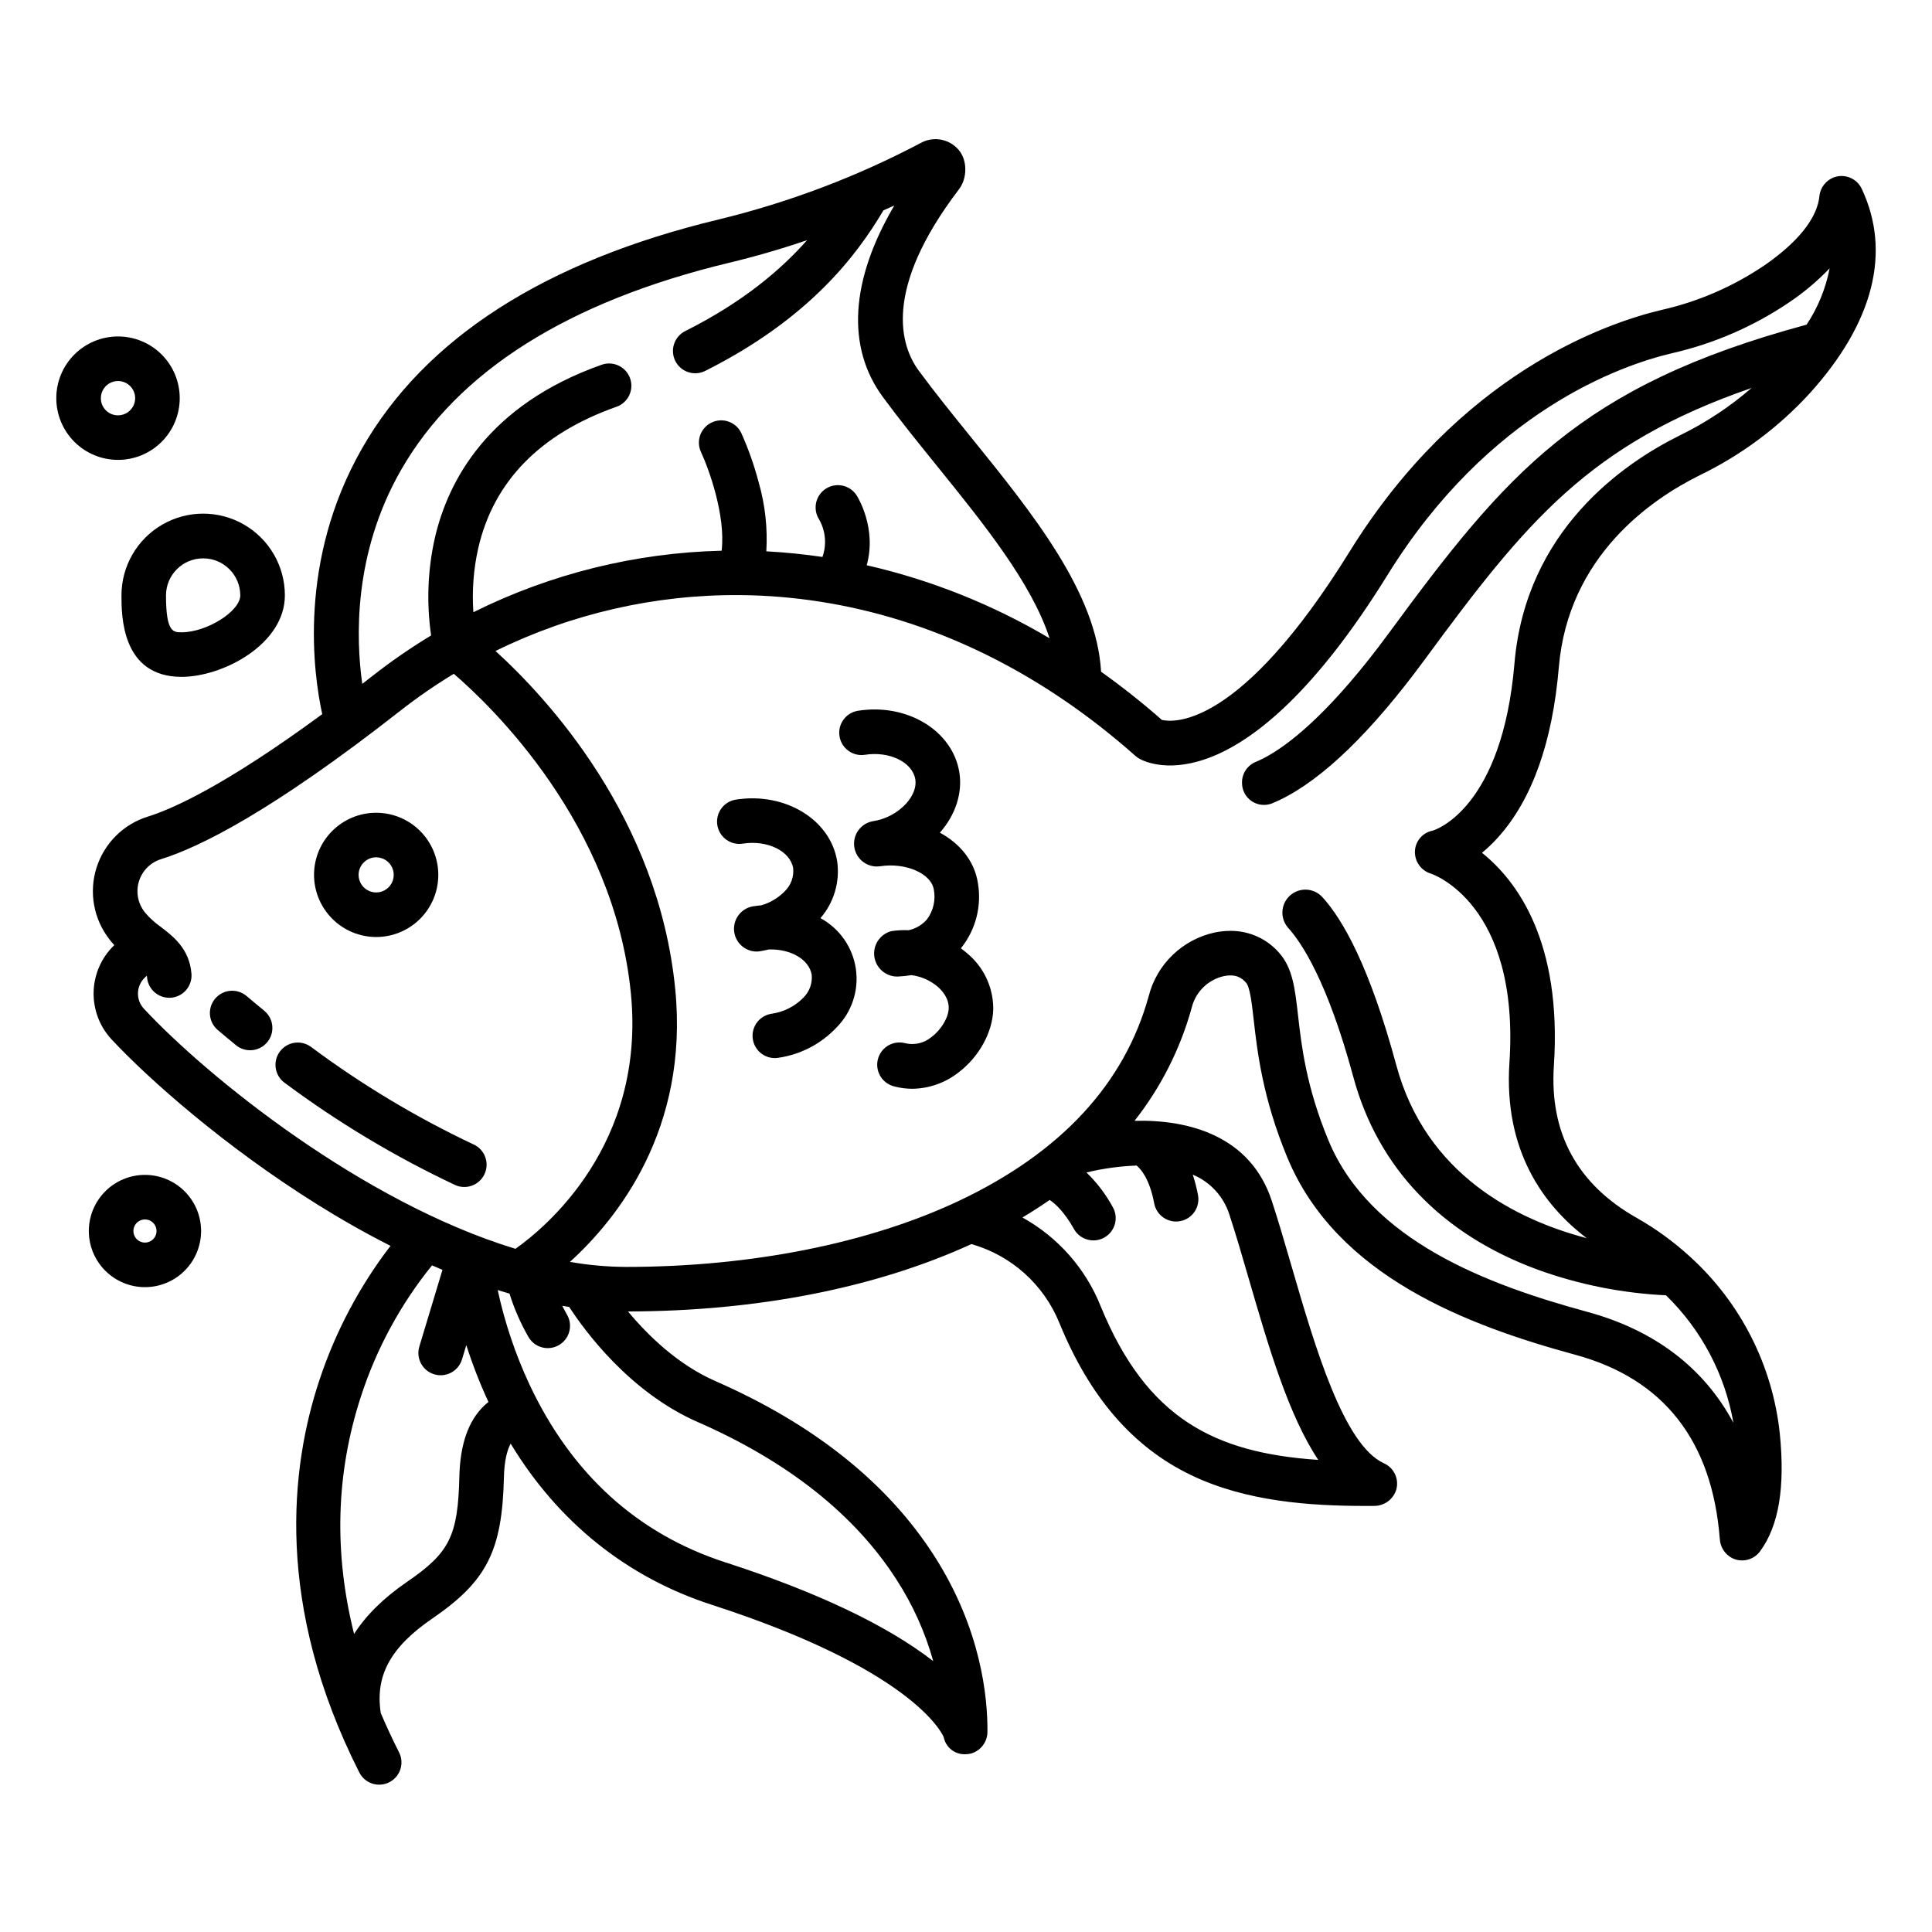 <?xml version="1.0" encoding="UTF-8"?>
<!-- Uploaded to: SVG Repo, www.svgrepo.com, Generator: SVG Repo Mixer Tools -->
<svg fill="#000000" width="800px" height="800px" version="1.1" viewBox="144 144 512 512" xmlns="http://www.w3.org/2000/svg">
 <g>
  <path d="m176.19 301.77c0 5.344 0 21.605 15.941 21.605 10.895 0 27.363-8.617 27.363-21.605 0-7.734-4.129-14.883-10.828-18.75-6.699-3.867-14.949-3.867-21.648 0-6.699 3.867-10.828 11.016-10.828 18.75zm21.648-9.797c5.418-0.004 9.82 4.379 9.84 9.797 0 4.211-8.867 9.797-15.555 9.797-2.215 0-4.133 0-4.133-9.797 0.02-5.422 4.426-9.809 9.852-9.797z"/>
  <path d="m191.63 249.55c0.008-4.34-1.707-8.504-4.769-11.578-3.066-3.074-7.227-4.805-11.566-4.809-4.34-0.008-8.504 1.711-11.574 4.777-3.07 3.066-4.801 7.227-4.801 11.566-0.004 4.34 1.719 8.504 4.785 11.574 3.07 3.07 7.231 4.793 11.57 4.793 4.332 0 8.488-1.719 11.555-4.781 3.066-3.059 4.793-7.211 4.801-11.543zm-20.902 0c-0.012-1.84 1.086-3.508 2.785-4.223 1.699-0.711 3.66-0.332 4.969 0.969 1.305 1.297 1.699 3.254 0.996 4.957-0.699 1.703-2.359 2.816-4.203 2.816-2.504 0.004-4.539-2.016-4.547-4.519z"/>
  <path d="m197.29 470.26c0.008-3.949-1.555-7.734-4.34-10.531-2.789-2.793-6.57-4.367-10.516-4.371-3.949-0.004-7.734 1.559-10.527 4.348-2.793 2.789-4.363 6.574-4.367 10.52 0 3.945 1.566 7.731 4.356 10.523 2.789 2.793 6.574 4.359 10.52 4.359 3.941 0 7.719-1.566 10.508-4.348 2.789-2.785 4.359-6.562 4.367-10.5zm-17.941 0c-0.008-1.246 0.73-2.371 1.875-2.852 1.148-0.484 2.469-0.227 3.352 0.648s1.152 2.195 0.676 3.344c-0.473 1.148-1.594 1.898-2.836 1.898-1.684 0.004-3.055-1.355-3.062-3.039z"/>
  <path d="m243.72 392.32c4.363-0.008 8.547-1.75 11.629-4.844 3.082-3.09 4.809-7.277 4.805-11.645-0.008-4.363-1.746-8.547-4.836-11.633-3.09-3.082-7.277-4.812-11.641-4.809-4.367 0-8.551 1.738-11.637 4.824-3.086 3.086-4.82 7.273-4.82 11.641 0.012 4.367 1.754 8.555 4.848 11.645 3.09 3.086 7.281 4.82 11.652 4.82zm0-21.121v-0.004c1.879 0.016 3.57 1.156 4.277 2.898 0.711 1.742 0.305 3.738-1.027 5.066-1.336 1.324-3.336 1.715-5.074 0.992-1.734-0.723-2.867-2.418-2.867-4.297 0.012-2.582 2.109-4.668 4.691-4.66z"/>
  <path d="m361.43 387.31c3.578-4.133 5.195-9.613 4.434-15.027-1.75-11.078-13.793-18.418-26.848-16.375-3.219 0.504-5.422 3.523-4.918 6.746 0.508 3.223 3.527 5.422 6.75 4.918 6.516-1.023 12.629 1.977 13.352 6.551 0.211 2.223-0.582 4.426-2.164 6.004-1.727 1.797-3.898 3.109-6.297 3.793-0.602 0.055-1.203 0.121-1.812 0.219v-0.004c-3.168 0.332-5.535 3.07-5.406 6.254 0.133 3.184 2.719 5.719 5.906 5.781 0.309 0 0.617-0.023 0.922-0.07 0.797-0.125 1.582-0.285 2.356-0.477 5.742-0.211 10.758 2.617 11.406 6.731 0.211 2.223-0.582 4.426-2.164 6-2.281 2.344-5.281 3.859-8.52 4.309-3.043 0.477-5.211 3.215-4.973 6.289s2.797 5.445 5.883 5.449c0.309 0 0.617-0.023 0.922-0.074 5.891-0.852 11.32-3.672 15.402-8.004 4.074-4.086 5.984-9.855 5.152-15.566-0.832-5.711-4.312-10.691-9.383-13.445z"/>
  <path d="m400.25 396.59c-0.52-0.449-1.062-0.871-1.617-1.277 0.059-0.066 0.121-0.137 0.176-0.203v-0.004c3.816-4.848 5.391-11.09 4.332-17.168-0.898-5.707-4.711-10.387-10.066-13.266 4.141-4.695 6.027-10.488 5.168-15.941-1.75-11.078-13.797-18.422-26.848-16.375-3.223 0.508-5.426 3.527-4.918 6.75 0.504 3.219 3.527 5.422 6.746 4.918 6.516-1.023 12.629 1.977 13.352 6.551 0.316 1.992-0.578 4.324-2.449 6.394-2.312 2.492-5.398 4.129-8.758 4.652-3.254 0.551-5.465 3.613-4.965 6.875 0.496 3.266 3.523 5.523 6.793 5.078 6.789-1.07 13.602 1.891 14.281 6.199h0.004c0.516 2.754-0.141 5.602-1.812 7.852-1.266 1.461-2.969 2.477-4.859 2.887-1.551-0.066-3.106 0.02-4.641 0.258-2.949 0.801-4.856 3.652-4.469 6.684 0.391 3.031 2.953 5.309 6.008 5.34 0.086 0 0.172 0 0.262-0.008v0.004c1.188-0.055 2.371-0.176 3.543-0.371 2.578 0.324 5.008 1.391 6.988 3.074 1.105 0.961 2.957 2.973 2.918 5.633-0.039 2.5-1.957 5.734-4.562 7.695h-0.004c-1.906 1.598-4.449 2.211-6.875 1.664-1.52-0.43-3.141-0.234-4.512 0.539-1.375 0.777-2.379 2.07-2.793 3.59-0.414 1.52-0.203 3.141 0.586 4.504 0.785 1.367 2.086 2.359 3.613 2.758 1.594 0.438 3.242 0.66 4.898 0.66 4.418-0.055 8.695-1.559 12.176-4.273 5.539-4.164 9.18-10.816 9.277-16.949-0.004-5.703-2.562-11.105-6.973-14.723z"/>
  <path d="m214.11 411.92c-1.594-1.297-3.199-2.633-4.773-3.973v0.004c-2.488-2.102-6.203-1.793-8.309 0.684-2.106 2.481-1.812 6.195 0.66 8.312 1.637 1.391 3.305 2.781 4.961 4.133 2.535 1.973 6.18 1.559 8.207-0.93 2.027-2.488 1.695-6.141-0.746-8.223z"/>
  <path d="m269.52 447.3c-15.195-7.168-29.641-15.836-43.117-25.871-1.262-0.926-2.84-1.312-4.391-1.078-1.547 0.238-2.938 1.082-3.863 2.344-1.93 2.629-1.363 6.324 1.27 8.254 14.113 10.504 29.238 19.574 45.156 27.074 2.961 1.363 6.469 0.07 7.836-2.891 1.363-2.965 0.07-6.473-2.891-7.836z"/>
  <path d="m630.15 190.95c-2.188 0.75-3.742 2.703-3.984 5.004-0.754 7.457-8.484 14.199-14.832 18.543v-0.004c-8.195 5.508-17.336 9.449-26.961 11.633-15.152 3.582-53.559 16.996-82.715 64.059-29.078 46.938-46.699 45.32-49.75 44.598h0.004c-5.152-4.531-10.531-8.793-16.117-12.773-1.164-20.945-18.059-41.855-34.441-62.109-4.938-6.109-9.605-11.879-13.852-17.641-4.785-6.488-9.742-21.352 10.641-48.109 2.25-2.953 2.281-7.781-0.188-10.551h-0.004c-2.465-2.793-6.523-3.531-9.816-1.781-16.945 8.957-34.938 15.777-53.566 20.312-46.148 11.078-78.004 31.531-94.676 60.789-17 29.836-12.844 59.609-10.496 70.336-25.832 18.992-39.789 25.152-46.172 27.137-6.508 2.008-11.609 7.082-13.652 13.578-2.047 6.496-0.766 13.582 3.418 18.953 0.133 0.172 0.27 0.34 0.402 0.508 0.297 0.363 0.59 0.711 0.891 1.043l-0.117 0.113c-3.312 3.238-5.231 7.637-5.356 12.266-0.121 4.629 1.562 9.125 4.699 12.531 9.953 10.695 30.203 28.578 54.523 43.773 5.766 3.606 12.332 7.402 19.453 11.004-8.234 10.738-14.605 22.781-18.852 35.629-7.691 23.129-11.84 59.598 10.578 103.91 0.703 1.402 1.938 2.469 3.43 2.961 1.492 0.492 3.117 0.367 4.519-0.344 1.402-0.711 2.461-1.949 2.945-3.445 0.484-1.492 0.352-3.121-0.367-4.516-1.758-3.477-3.371-6.941-4.832-10.391-1.523-9.93 2.586-17.453 13.676-25.051 14.43-9.887 18.508-17.934 18.961-37.426 0.098-4.438 0.879-7.231 1.789-8.914 12.566 20.77 30.785 35.426 53.277 42.707 52.441 16.965 60.785 33.484 61.469 35.043l0.004-0.008c0.512 2.723 2.926 4.66 5.691 4.574 0.559 0.004 1.109-0.07 1.648-0.215 2.555-0.773 4.293-3.144 4.262-5.816 0.066-9.043-1.672-27.219-14.191-46.68-12.367-19.227-31.844-34.762-57.891-46.172-10.023-4.391-17.973-12.195-23.172-18.461 34.234-0.059 65.633-6.234 91.02-17.859l-0.004 0.004c10.574 3.008 19.168 10.719 23.301 20.902 8.07 19.699 19.461 32.879 34.84 40.293 14.609 7.043 31.469 8.199 46.379 8.199 0.723 0 1.441-0.004 2.156-0.008l0.004-0.004c2.57 0.035 4.887-1.551 5.789-3.965 1.008-2.887-0.359-6.066-3.148-7.324-10.699-4.82-18.301-30.965-24.414-51.973-1.812-6.231-3.523-12.113-5.312-17.57-5.617-17.152-21.852-21.59-36.379-21.215 6.996-8.883 12.148-19.078 15.152-29.98 1.02-4.16 4.293-7.387 8.465-8.355 3.289-0.68 4.844 0.492 5.934 1.719 1.047 1.18 1.531 5.441 2.043 9.945 0.93 8.191 2.332 20.57 8.895 36.387 13.059 31.48 47.676 44.484 76.371 52.297 23.344 6.352 36.211 22.766 38.242 48.781v0.004c0.117 2.129 1.332 4.043 3.211 5.055 2.574 1.316 5.723 0.574 7.445-1.75 4.988-6.758 6.699-17.012 5.234-31.348-1.918-17.836-10.27-34.363-23.488-46.488-0.172-0.176-0.352-0.34-0.543-0.492-4.254-3.867-8.922-7.246-13.922-10.078-15.719-8.898-23.09-22.457-21.906-40.305 2.18-32.938-9.797-49.004-19.047-56.418 1.547-1.277 2.996-2.676 4.328-4.172 8.953-10 14.348-25.145 16.031-45.012 2.5-29.445 24.473-44.516 37.348-50.871v-0.004c10.996-5.328 20.879-12.688 29.133-21.695 16.926-18.715 21.695-37.465 13.785-54.223h0.004c-1.281-2.711-4.387-4.031-7.227-3.074zm-379.9 77.652c15.02-26.227 44.316-44.73 87.086-54.992 6.883-1.652 13.73-3.641 20.547-5.965-7.016 7.938-17.121 16.488-32.289 24.094-1.402 0.699-2.465 1.93-2.957 3.418-0.492 1.484-0.375 3.106 0.324 4.504 1.465 2.914 5.012 4.094 7.926 2.633 27.492-13.793 40.137-30.559 47.23-42.551 0.961-0.426 1.922-0.836 2.879-1.277-11.641 19.797-12.777 37.531-2.992 50.801 4.406 5.973 9.371 12.113 14.176 18.055 12.449 15.395 25.227 31.199 29.965 45.832l-0.004-0.004c-15.047-8.922-31.395-15.453-48.453-19.355 2.719-9.832-2.371-18.035-2.644-18.465h0.004c-1.738-2.758-5.383-3.59-8.141-1.852-2.762 1.738-3.59 5.383-1.855 8.141 1.738 3.039 2.07 6.68 0.906 9.98-4.926-0.73-9.887-1.227-14.875-1.492 0.367-6.172-0.32-12.359-2.027-18.301-1.184-4.492-2.734-8.875-4.637-13.113-1.422-2.887-4.894-4.102-7.809-2.734-2.91 1.367-4.191 4.816-2.879 7.754 2.113 4.516 6.609 16.887 5.512 26.23-22.859 0.551-45.32 6.113-65.793 16.301-0.398-5.703 0.035-11.43 1.297-17.008 4.086-17.703 16.41-30.301 36.637-37.441h-0.004c3.074-1.086 4.688-4.457 3.602-7.531-1.09-3.078-4.461-4.688-7.535-3.602-30.246 10.68-40.738 30.867-44.211 45.922-1.902 8.473-2.234 17.223-0.984 25.816-5.367 3.242-10.535 6.805-15.469 10.672-0.941 0.738-1.863 1.453-2.777 2.164-1.691-11.949-2.414-34.527 10.246-56.633zm-68.094 142.74c-2.211-2.352-2.109-6.047 0.227-8.273l0.527-0.508h-0.004c0.031 0.133 0.047 0.27 0.059 0.406 0.117 1.566 0.855 3.019 2.051 4.039 1.195 1.02 2.746 1.523 4.312 1.398 1.562-0.129 3.016-0.871 4.031-2.07 1.012-1.199 1.508-2.754 1.375-4.316-0.531-6.574-4.856-9.879-8.012-12.293-0.023-0.016-0.047-0.035-0.066-0.051-0.07-0.059-0.145-0.113-0.215-0.164h-0.004c-1.418-1.008-2.711-2.18-3.852-3.496l-0.281-0.355c-1.801-2.312-2.348-5.363-1.465-8.156 0.883-2.797 3.082-4.981 5.887-5.836 10-3.109 29.102-12.449 63.34-39.301 4.531-3.547 9.27-6.82 14.195-9.801 10.094 8.68 42.508 39.805 46.93 84.723 3.945 40.109-22.699 62.082-30.598 67.66-40.641-12.379-81.746-45.668-98.438-63.605zm90.141 105.19c-4.156 3.949-6.359 10.234-6.559 18.688-0.367 15.801-2.566 20.242-13.832 27.961-6.227 4.269-10.895 8.867-14.07 13.836-5.41-21.582-4.816-42.656 1.828-62.977l0.004-0.004c4.098-12.621 10.477-24.379 18.82-34.699 0.918 0.398 1.844 0.793 2.773 1.18l-6.133 20.328c-0.941 3.121 0.828 6.418 3.949 7.359 3.121 0.941 6.414-0.828 7.356-3.949l1.145-3.789c1.637 5.141 3.598 10.176 5.871 15.07-0.383 0.309-0.77 0.629-1.152 0.992zm56.562 4.297c23.883 10.461 41.613 24.5 52.699 41.742 4.328 6.676 7.617 13.973 9.758 21.641-12.301-9.523-30.809-18.316-55.07-26.168-23.297-7.539-40.766-23.398-51.926-47.133-3.731-8.004-6.559-16.398-8.422-25.031 1.039 0.328 2.082 0.641 3.129 0.941v0.004c1.246 4.004 2.93 7.859 5.027 11.496 1.633 2.82 5.246 3.781 8.066 2.148 2.824-1.637 3.785-5.25 2.148-8.07-0.461-0.797-0.875-1.574-1.258-2.344 0.609 0.105 1.219 0.195 1.832 0.297 4.086 6.285 15.98 22.574 34.016 30.48zm116.37-67.941c1.113 0.926 3.445 3.559 4.644 10.008v-0.004c0.598 3.207 3.68 5.32 6.887 4.723 1.539-0.285 2.902-1.172 3.789-2.465 0.887-1.293 1.223-2.883 0.934-4.422-0.336-1.844-0.801-3.66-1.391-5.438 4.652 1.934 8.211 5.828 9.723 10.633 1.727 5.269 3.41 11.059 5.191 17.191 5.156 17.734 10.438 35.887 18.34 47.773-27.449-1.848-45.461-10.93-57.676-40.766l0.004 0.004c-4-9.98-11.32-18.273-20.723-23.48 2.5-1.488 4.906-3.039 7.219-4.644 1.5 0.992 3.875 3.137 6.445 7.707 1.598 2.844 5.199 3.852 8.039 2.254 2.844-1.594 3.856-5.195 2.258-8.039-1.844-3.406-4.203-6.512-6.988-9.203 4.363-1.055 8.82-1.672 13.305-1.836zm177.53-222.85c-60.297 16.289-79.578 39.41-110.77 81.844-14.645 19.918-25.191 28.473-31.457 32.141-1.203 0.711-2.453 1.34-3.738 1.887-2.195 0.895-3.633 3.023-3.648 5.394v0.172-0.004c-0.008 1.938 0.949 3.75 2.551 4.836 1.602 1.086 3.641 1.309 5.438 0.586 0.68-0.281 1.387-0.594 2.113-0.945 11.316-5.461 24.184-17.934 38.254-37.07 26.988-36.711 43.676-57.223 86.68-72.059v-0.004c-5.75 4.977-12.117 9.191-18.949 12.535-15.105 7.465-40.895 25.246-43.887 60.465-3.231 38.059-20.566 43.984-21.668 44.316h0.004c-2.633 0.488-4.582 2.723-4.711 5.394-0.125 2.742 1.629 5.219 4.258 6.004 0.234 0.074 23.582 7.844 20.785 50.102-1.543 23.332 9.02 37.773 20.477 46.496-18.551-4.879-42.605-16.781-50.449-45.812-7.086-26.223-14.211-38.695-19.648-44.621h-0.004c-2.281-2.441-6.102-2.59-8.566-0.332-2.465 2.258-2.648 6.078-0.418 8.562 3.59 3.973 10.43 14.285 17.234 39.469 6.512 24.109 23.445 41.781 48.969 51.121 10.898 3.93 22.324 6.207 33.895 6.754 9.367 9.109 15.621 20.941 17.875 33.812-7.797-14.562-20.859-24.566-38.758-29.434-26.098-7.106-57.473-18.688-68.566-45.426-5.922-14.277-7.164-25.211-8.07-33.191-0.789-6.961-1.414-12.461-4.926-16.434l0.004-0.004c-3.254-3.785-8.012-5.945-13.004-5.902-1.398 0.004-2.797 0.148-4.172 0.438-4.18 0.91-8.023 2.961-11.105 5.926-3.082 2.965-5.281 6.727-6.348 10.867-6.379 23.254-23.273 41.512-50.211 54.27-23.906 11.316-55.266 17.555-88.301 17.555h-0.004c-4.988-0.023-9.965-0.469-14.879-1.336 12.605-11.441 31.559-35.164 27.906-72.285-4.469-45.441-33.906-77.125-47.633-89.609 20.094-9.887 42.211-14.957 64.602-14.812h0.039c0.973 0.008 1.945 0.023 2.918 0.051v-0.004c7.137 0.203 14.254 0.926 21.285 2.168h0.027c28.863 5.09 56.434 18.828 80.723 40.414l0.004-0.004c0.328 0.293 0.688 0.547 1.07 0.762 2.715 1.492 27.602 12.824 65.719-48.703 26.832-43.312 61.664-55.539 75.391-58.785l0.004 0.004c11.035-2.519 21.516-7.055 30.902-13.379 3.945-2.637 7.59-5.695 10.875-9.121-1.027 5.332-3.102 10.41-6.106 14.934z"/>
 </g>
</svg>